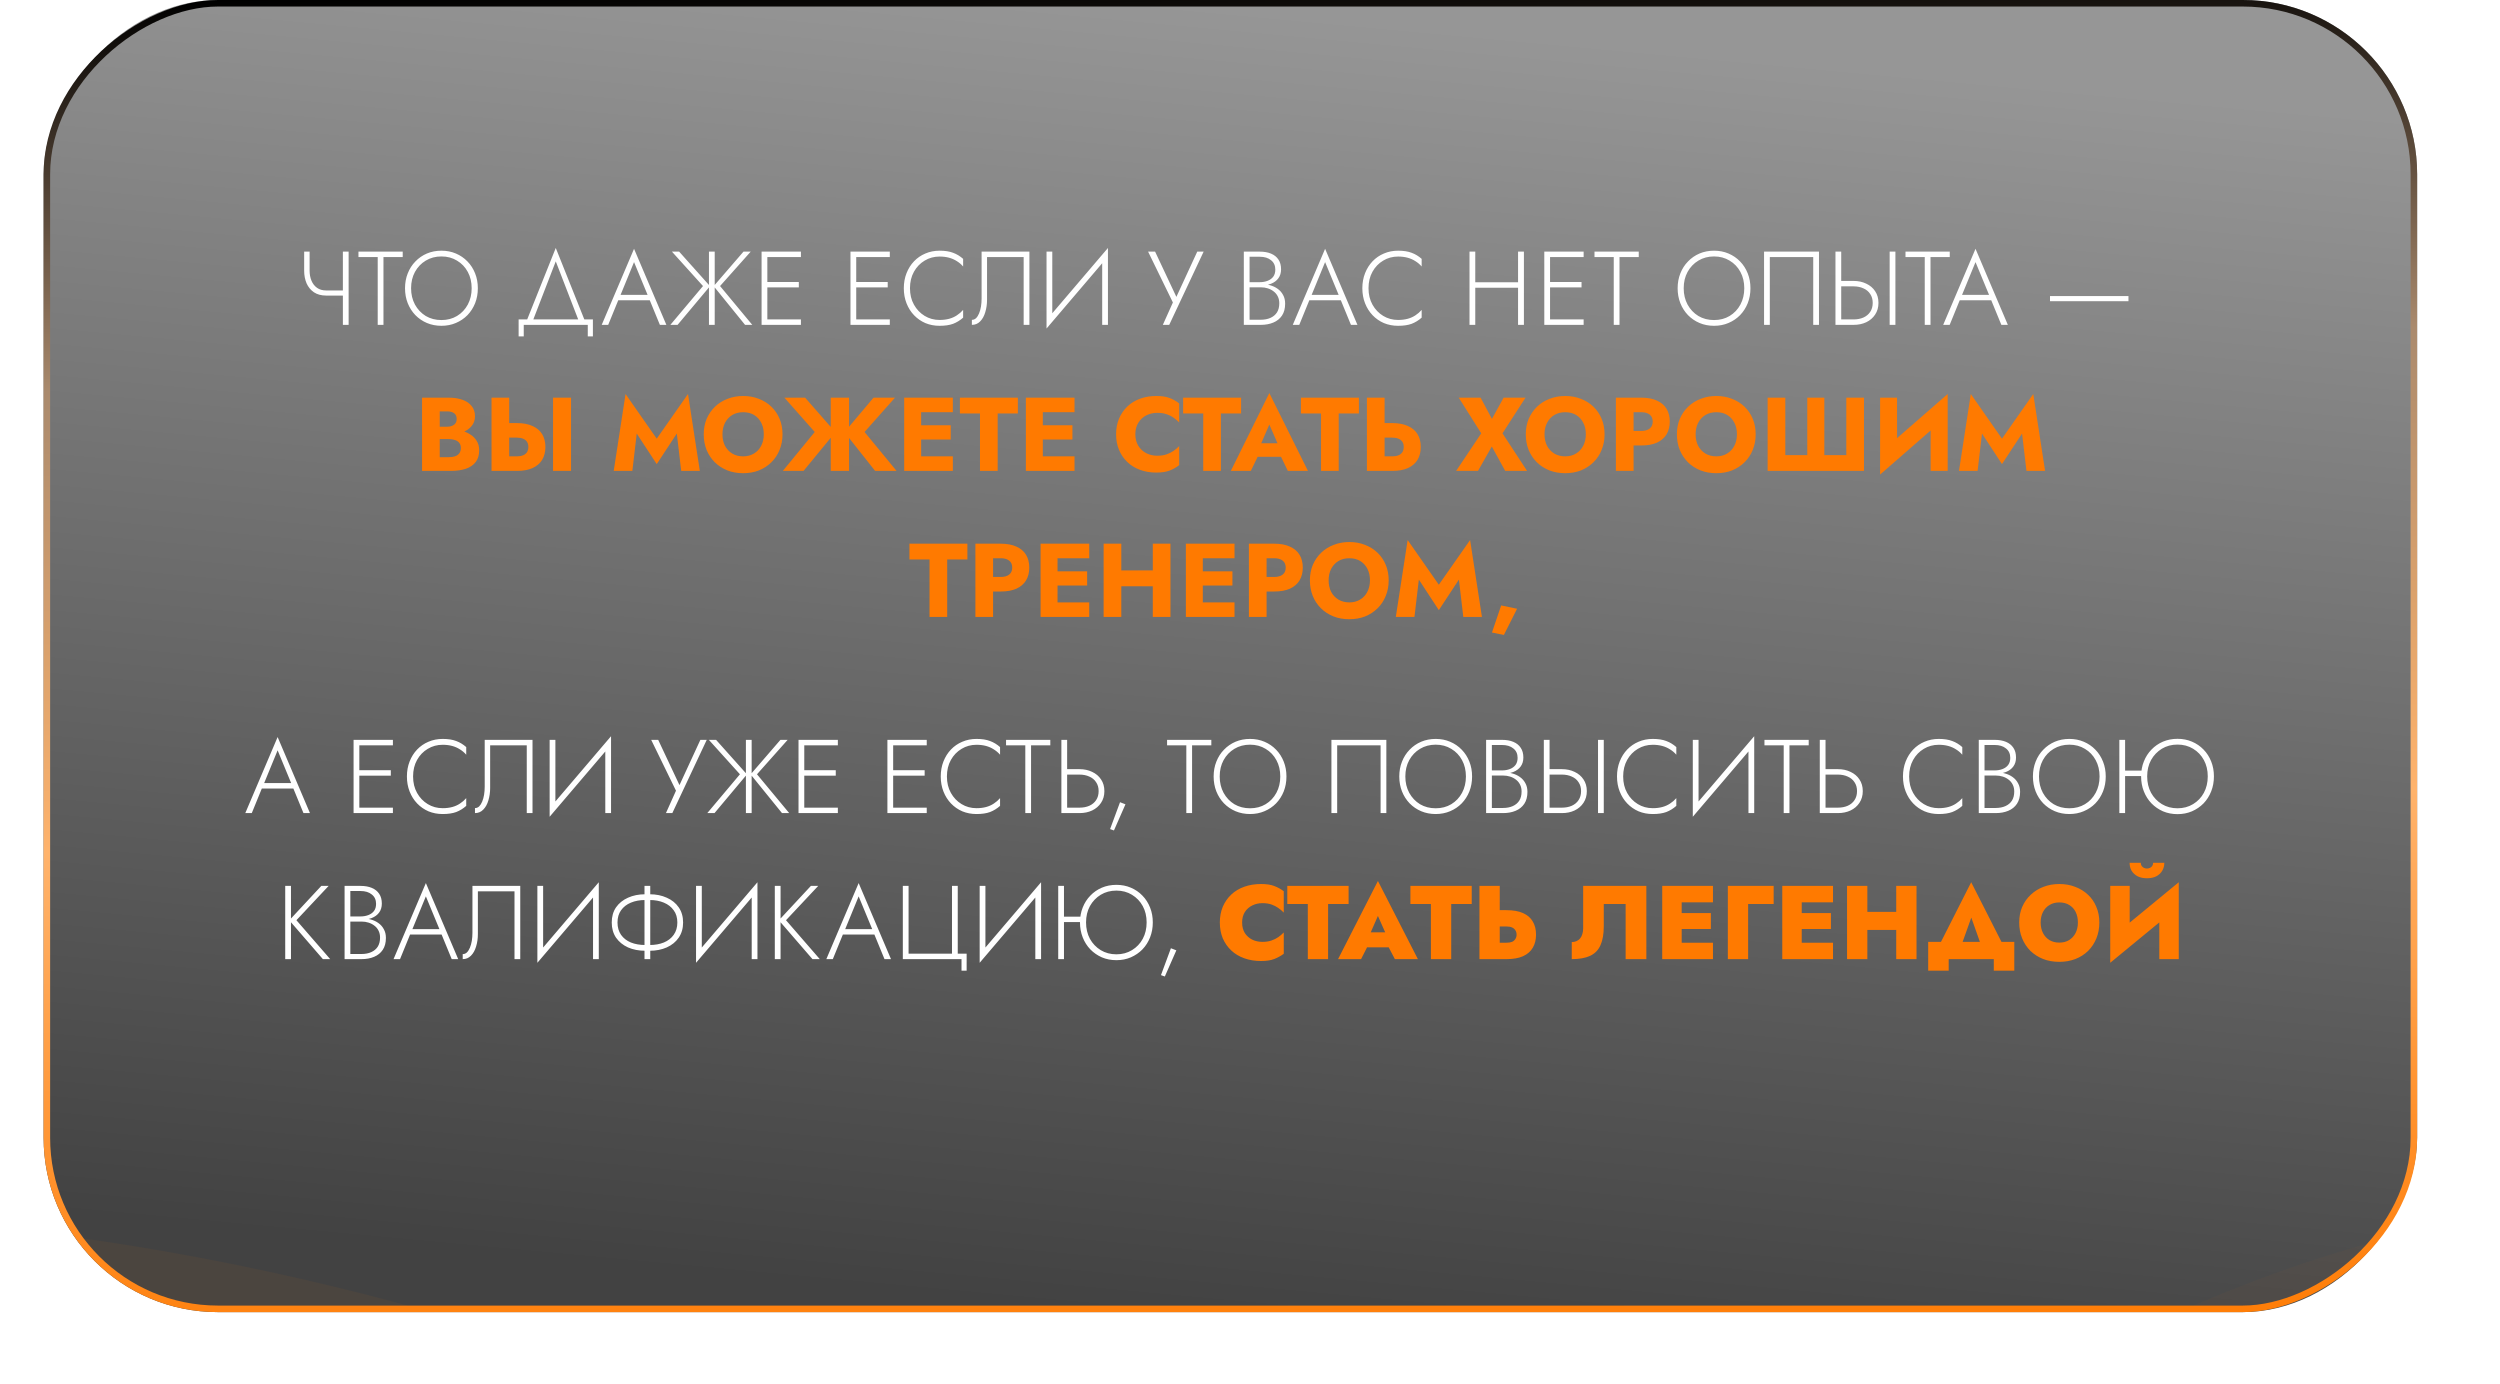 <?xml version="1.0" encoding="UTF-8"?> <svg xmlns="http://www.w3.org/2000/svg" width="1147" height="635" viewBox="0 0 1147 635" fill="none"> <rect width="1088.99" height="602" rx="80" transform="matrix(1 0 0 -1 20.002 602)" fill="url(#paint0_linear_301_16)"></rect> <mask id="mask0_301_16" style="mask-type:alpha" maskUnits="userSpaceOnUse" x="20" y="0" width="1089" height="602"> <rect x="1108.99" width="602" height="1088.99" rx="80" transform="rotate(90 1108.99 0)" fill="white" fill-opacity="0.05"></rect> </mask> <g mask="url(#mask0_301_16)"> <g filter="url(#filter0_f_301_16)"> <ellipse rx="478.737" ry="202.886" transform="matrix(-0.998 0.06 0.362 0.932 722.151 820.943)" fill="#FF8A1E"></ellipse> </g> <g filter="url(#filter1_f_301_16)"> <ellipse rx="481.86" ry="208.77" transform="matrix(-0.983 -0.186 0.216 0.977 136.949 781.035)" fill="#FF7A00"></ellipse> </g> <g filter="url(#filter2_f_301_16)"> <ellipse rx="253.291" ry="384.112" transform="matrix(0.015 1 0.96 -0.279 1084.97 825.291)" fill="#FF7A00" fill-opacity="0.6"></ellipse> </g> </g> <rect x="1107.49" y="1.5" width="598.999" height="1085.99" rx="78.5" transform="rotate(90 1107.49 1.5)" stroke="url(#paint1_linear_301_16)" stroke-width="3"></rect> <path d="M149.631 135.608H159.087V133.256H149.631V135.608ZM157.311 115.448V149.048H159.951V115.448H157.311ZM142.047 115.448H139.551V124.184C139.551 126.328 139.919 128.264 140.655 129.992C141.423 131.72 142.559 133.096 144.063 134.12C145.567 135.112 147.423 135.608 149.631 135.608V133.256C147.967 133.256 146.575 132.856 145.455 132.056C144.335 131.256 143.487 130.168 142.911 128.792C142.335 127.416 142.047 125.88 142.047 124.184V115.448ZM164.461 117.944H173.293V149.048H175.933V117.944H184.765V115.448H164.461V117.944ZM188.607 132.248C188.607 129.432 189.199 126.936 190.383 124.76C191.599 122.552 193.247 120.824 195.327 119.576C197.439 118.296 199.839 117.656 202.527 117.656C205.215 117.656 207.599 118.296 209.679 119.576C211.791 120.824 213.439 122.552 214.623 124.76C215.807 126.936 216.399 129.432 216.399 132.248C216.399 135.032 215.807 137.528 214.623 139.736C213.439 141.944 211.791 143.688 209.679 144.968C207.599 146.216 205.215 146.84 202.527 146.84C199.839 146.84 197.439 146.216 195.327 144.968C193.247 143.688 191.599 141.944 190.383 139.736C189.199 137.528 188.607 135.032 188.607 132.248ZM185.823 132.248C185.823 134.712 186.239 137 187.071 139.112C187.903 141.192 189.071 143.016 190.575 144.584C192.079 146.12 193.839 147.32 195.855 148.184C197.903 149.048 200.127 149.48 202.527 149.48C204.927 149.48 207.135 149.048 209.151 148.184C211.199 147.32 212.975 146.12 214.479 144.584C215.983 143.016 217.151 141.192 217.983 139.112C218.815 137 219.231 134.712 219.231 132.248C219.231 129.784 218.815 127.512 217.983 125.432C217.151 123.32 215.983 121.496 214.479 119.96C212.975 118.392 211.199 117.176 209.151 116.312C207.135 115.448 204.927 115.016 202.527 115.016C200.127 115.016 197.903 115.448 195.855 116.312C193.839 117.176 192.079 118.392 190.575 119.96C189.071 121.496 187.903 123.32 187.071 125.432C186.239 127.512 185.823 129.784 185.823 132.248ZM254.983 119.912L265.831 147.992H268.663L254.983 113.768L241.303 147.992H244.135L254.983 119.912ZM269.671 149.048V154.328H272.023V146.552H237.943V154.328H240.295V149.048H269.671ZM282.353 137.768H299.585L298.721 135.272H283.217L282.353 137.768ZM290.897 120.248L297.521 136.28L297.761 136.904L302.753 149.048H305.729L290.897 114.152L276.065 149.048H279.041L284.081 136.712L284.369 136.136L290.897 120.248ZM311.592 115.448H308.28L322.536 131.24L307.56 149.048H310.872L325.752 131.288L311.592 115.448ZM325.272 115.448V149.048H327.912V115.448H325.272ZM341.112 115.448L327.432 131.288L341.832 149.048H345.144L330.36 131.24L344.424 115.448H341.112ZM350.807 149.048H367.463V146.552H350.807V149.048ZM350.807 117.944H367.463V115.448H350.807V117.944ZM350.807 131.864H366.503V129.368H350.807V131.864ZM349.415 115.448V149.048H352.055V115.448H349.415ZM391.588 149.048H408.244V146.552H391.588V149.048ZM391.588 117.944H408.244V115.448H391.588V117.944ZM391.588 131.864H407.284V129.368H391.588V131.864ZM390.196 115.448V149.048H392.836V115.448H390.196ZM417.499 132.248C417.499 129.368 418.107 126.84 419.323 124.664C420.539 122.488 422.171 120.792 424.219 119.576C426.267 118.328 428.555 117.704 431.083 117.704C432.651 117.704 434.091 117.88 435.403 118.232C436.715 118.584 437.915 119.112 439.003 119.816C440.091 120.488 441.051 121.304 441.883 122.264V118.76C440.475 117.512 438.939 116.584 437.275 115.976C435.611 115.336 433.547 115.016 431.083 115.016C428.747 115.016 426.571 115.448 424.555 116.312C422.571 117.144 420.843 118.328 419.371 119.864C417.899 121.4 416.747 123.224 415.915 125.336C415.083 127.448 414.667 129.752 414.667 132.248C414.667 134.744 415.083 137.048 415.915 139.16C416.747 141.272 417.899 143.096 419.371 144.632C420.843 146.168 422.571 147.368 424.555 148.232C426.571 149.064 428.747 149.48 431.083 149.48C433.547 149.48 435.611 149.176 437.275 148.568C438.939 147.928 440.475 146.984 441.883 145.736V142.184C441.051 143.144 440.091 143.976 439.003 144.68C437.947 145.384 436.763 145.912 435.451 146.264C434.139 146.616 432.683 146.792 431.083 146.792C428.555 146.792 426.267 146.168 424.219 144.92C422.171 143.672 420.539 141.96 419.323 139.784C418.107 137.608 417.499 135.096 417.499 132.248ZM472.294 115.448H450.358V136.952C450.358 138.232 450.262 139.464 450.07 140.648C449.878 141.8 449.59 142.84 449.206 143.768C448.822 144.696 448.358 145.432 447.814 145.976C447.27 146.488 446.63 146.744 445.894 146.744V149.048C447.398 149.048 448.662 148.52 449.686 147.464C450.742 146.408 451.526 145 452.038 143.24C452.582 141.48 452.854 139.576 452.854 137.528V117.944H469.654V149.048H472.294V115.448ZM508.181 117.848L508.325 113.768L480.293 146.648L480.149 150.728L508.181 117.848ZM482.789 115.448H480.149V150.728L482.789 147.128V115.448ZM508.325 113.768L505.685 117.32V149.048H508.325V113.768ZM552.23 115.448H549.302L538.934 137.912L540.566 138.008L529.958 115.448H526.742L538.118 138.776L533.51 149.048H536.438L552.23 115.448ZM572.729 131H578.153C580.041 131 581.705 130.728 583.145 130.184C584.585 129.608 585.705 128.776 586.505 127.688C587.337 126.568 587.753 125.192 587.753 123.56C587.753 121.768 587.353 120.28 586.553 119.096C585.753 117.88 584.617 116.968 583.145 116.36C581.705 115.752 579.977 115.448 577.961 115.448H570.665V149.048H578.441C580.617 149.048 582.537 148.696 584.201 147.992C585.897 147.288 587.225 146.216 588.185 144.776C589.145 143.336 589.625 141.512 589.625 139.304C589.625 137.768 589.305 136.44 588.665 135.32C588.057 134.168 587.225 133.224 586.169 132.488C585.145 131.752 583.977 131.208 582.665 130.856C581.353 130.472 580.009 130.28 578.633 130.28H572.729V131.816H578.441C579.593 131.816 580.665 131.976 581.657 132.296C582.681 132.616 583.593 133.096 584.393 133.736C585.193 134.344 585.817 135.112 586.265 136.04C586.713 136.936 586.937 137.976 586.937 139.16C586.937 140.824 586.585 142.216 585.881 143.336C585.177 144.424 584.185 145.256 582.905 145.832C581.625 146.408 580.137 146.696 578.441 146.696H573.305V117.8H577.961C580.137 117.8 581.865 118.328 583.145 119.384C584.457 120.408 585.113 121.848 585.113 123.704C585.113 125.016 584.793 126.104 584.153 126.968C583.513 127.8 582.649 128.424 581.561 128.84C580.473 129.256 579.273 129.464 577.961 129.464H572.729V131ZM599.415 137.768H616.647L615.783 135.272H600.279L599.415 137.768ZM607.959 120.248L614.583 136.28L614.823 136.904L619.815 149.048H622.791L607.959 114.152L593.127 149.048H596.103L601.143 136.712L601.431 136.136L607.959 120.248ZM627.874 132.248C627.874 129.368 628.482 126.84 629.698 124.664C630.914 122.488 632.546 120.792 634.594 119.576C636.642 118.328 638.93 117.704 641.458 117.704C643.026 117.704 644.466 117.88 645.778 118.232C647.09 118.584 648.29 119.112 649.378 119.816C650.466 120.488 651.426 121.304 652.258 122.264V118.76C650.85 117.512 649.314 116.584 647.65 115.976C645.986 115.336 643.922 115.016 641.458 115.016C639.122 115.016 636.946 115.448 634.93 116.312C632.946 117.144 631.218 118.328 629.746 119.864C628.274 121.4 627.122 123.224 626.29 125.336C625.458 127.448 625.042 129.752 625.042 132.248C625.042 134.744 625.458 137.048 626.29 139.16C627.122 141.272 628.274 143.096 629.746 144.632C631.218 146.168 632.946 147.368 634.93 148.232C636.946 149.064 639.122 149.48 641.458 149.48C643.922 149.48 645.986 149.176 647.65 148.568C649.314 147.928 650.85 146.984 652.258 145.736V142.184C651.426 143.144 650.466 143.976 649.378 144.68C648.322 145.384 647.138 145.912 645.826 146.264C644.514 146.616 643.058 146.792 641.458 146.792C638.93 146.792 636.642 146.168 634.594 144.92C632.546 143.672 630.914 141.96 629.698 139.784C628.482 137.608 627.874 135.096 627.874 132.248ZM675.604 132.008H698.26V129.512H675.604V132.008ZM696.484 115.448V149.048H699.172V115.448H696.484ZM674.212 115.448V149.048H676.852V115.448H674.212ZM709.916 149.048H726.572V146.552H709.916V149.048ZM709.916 117.944H726.572V115.448H709.916V117.944ZM709.916 131.864H725.612V129.368H709.916V131.864ZM708.524 115.448V149.048H711.164V115.448H708.524ZM731.555 117.944H740.387V149.048H743.027V117.944H751.859V115.448H731.555V117.944ZM772.482 132.248C772.482 129.432 773.074 126.936 774.258 124.76C775.474 122.552 777.122 120.824 779.202 119.576C781.314 118.296 783.714 117.656 786.402 117.656C789.09 117.656 791.474 118.296 793.554 119.576C795.666 120.824 797.314 122.552 798.498 124.76C799.682 126.936 800.274 129.432 800.274 132.248C800.274 135.032 799.682 137.528 798.498 139.736C797.314 141.944 795.666 143.688 793.554 144.968C791.474 146.216 789.09 146.84 786.402 146.84C783.714 146.84 781.314 146.216 779.202 144.968C777.122 143.688 775.474 141.944 774.258 139.736C773.074 137.528 772.482 135.032 772.482 132.248ZM769.698 132.248C769.698 134.712 770.114 137 770.946 139.112C771.778 141.192 772.946 143.016 774.45 144.584C775.954 146.12 777.714 147.32 779.73 148.184C781.778 149.048 784.002 149.48 786.402 149.48C788.802 149.48 791.01 149.048 793.026 148.184C795.074 147.32 796.85 146.12 798.354 144.584C799.858 143.016 801.026 141.192 801.858 139.112C802.69 137 803.106 134.712 803.106 132.248C803.106 129.784 802.69 127.512 801.858 125.432C801.026 123.32 799.858 121.496 798.354 119.96C796.85 118.392 795.074 117.176 793.026 116.312C791.01 115.448 788.802 115.016 786.402 115.016C784.002 115.016 781.778 115.448 779.73 116.312C777.714 117.176 775.954 118.392 774.45 119.96C772.946 121.496 771.778 123.32 770.946 125.432C770.114 127.512 769.698 129.784 769.698 132.248ZM831.908 117.944V149.048H834.548V115.448H809.348V149.048H811.988V117.944H831.908ZM866.975 115.448V149.048H869.615V115.448H866.975ZM842.111 115.448V149.048H844.751V115.448H842.111ZM843.551 131.384H850.415C852.111 131.384 853.615 131.688 854.927 132.296C856.271 132.872 857.311 133.736 858.047 134.888C858.815 136.008 859.199 137.368 859.199 138.968C859.199 140.568 858.815 141.944 858.047 143.096C857.311 144.216 856.271 145.08 854.927 145.688C853.615 146.264 852.111 146.552 850.415 146.552H843.551V149.048H850.415C852.591 149.048 854.527 148.648 856.223 147.848C857.951 147.016 859.311 145.848 860.303 144.344C861.327 142.808 861.839 141.016 861.839 138.968C861.839 136.888 861.327 135.096 860.303 133.592C859.311 132.088 857.951 130.936 856.223 130.136C854.527 129.304 852.591 128.888 850.415 128.888H843.551V131.384ZM874.242 117.944H883.074V149.048H885.714V117.944H894.546V115.448H874.242V117.944ZM897.822 137.768H915.054L914.19 135.272H898.686L897.822 137.768ZM906.366 120.248L912.99 136.28L913.23 136.904L918.222 149.048H921.198L906.366 114.152L891.534 149.048H894.51L899.55 136.712L899.838 136.136L906.366 120.248ZM940.54 138.2H976.54V135.848H940.54V138.2ZM118.829 361.768H136.061L135.197 359.272H119.693L118.829 361.768ZM127.373 344.248L133.997 360.28L134.237 360.904L139.229 373.048H142.205L127.373 338.152L112.541 373.048H115.517L120.557 360.712L120.845 360.136L127.373 344.248ZM163.612 373.048H180.268V370.552H163.612V373.048ZM163.612 341.944H180.268V339.448H163.612V341.944ZM163.612 355.864H179.308V353.368H163.612V355.864ZM162.22 339.448V373.048H164.86V339.448H162.22ZM189.522 356.248C189.522 353.368 190.13 350.84 191.346 348.664C192.562 346.488 194.194 344.792 196.242 343.576C198.29 342.328 200.578 341.704 203.106 341.704C204.674 341.704 206.114 341.88 207.426 342.232C208.738 342.584 209.938 343.112 211.026 343.816C212.114 344.488 213.074 345.304 213.906 346.264V342.76C212.498 341.512 210.962 340.584 209.298 339.976C207.634 339.336 205.57 339.016 203.106 339.016C200.77 339.016 198.594 339.448 196.578 340.312C194.594 341.144 192.866 342.328 191.394 343.864C189.922 345.4 188.77 347.224 187.938 349.336C187.106 351.448 186.69 353.752 186.69 356.248C186.69 358.744 187.106 361.048 187.938 363.16C188.77 365.272 189.922 367.096 191.394 368.632C192.866 370.168 194.594 371.368 196.578 372.232C198.594 373.064 200.77 373.48 203.106 373.48C205.57 373.48 207.634 373.176 209.298 372.568C210.962 371.928 212.498 370.984 213.906 369.736V366.184C213.074 367.144 212.114 367.976 211.026 368.68C209.97 369.384 208.786 369.912 207.474 370.264C206.162 370.616 204.706 370.792 203.106 370.792C200.578 370.792 198.29 370.168 196.242 368.92C194.194 367.672 192.562 365.96 191.346 363.784C190.13 361.608 189.522 359.096 189.522 356.248ZM244.318 339.448H222.382V360.952C222.382 362.232 222.286 363.464 222.094 364.648C221.902 365.8 221.614 366.84 221.23 367.768C220.846 368.696 220.382 369.432 219.838 369.976C219.294 370.488 218.654 370.744 217.918 370.744V373.048C219.422 373.048 220.686 372.52 221.71 371.464C222.766 370.408 223.55 369 224.062 367.24C224.606 365.48 224.878 363.576 224.878 361.528V341.944H241.677V373.048H244.318V339.448ZM280.205 341.848L280.349 337.768L252.317 370.648L252.173 374.728L280.205 341.848ZM254.813 339.448H252.173V374.728L254.813 371.128V339.448ZM280.349 337.768L277.709 341.32V373.048H280.349V337.768ZM324.254 339.448H321.326L310.958 361.912L312.59 362.008L301.982 339.448H298.766L310.142 362.776L305.534 373.048H308.462L324.254 339.448ZM328.538 339.448H325.226L339.482 355.24L324.506 373.048H327.818L342.698 355.288L328.538 339.448ZM342.218 339.448V373.048H344.858V339.448H342.218ZM358.058 339.448L344.378 355.288L358.778 373.048H362.09L347.306 355.24L361.37 339.448H358.058ZM367.752 373.048H384.408V370.552H367.752V373.048ZM367.752 341.944H384.408V339.448H367.752V341.944ZM367.752 355.864H383.448V353.368H367.752V355.864ZM366.36 339.448V373.048H369V339.448H366.36ZM408.533 373.048H425.189V370.552H408.533V373.048ZM408.533 341.944H425.189V339.448H408.533V341.944ZM408.533 355.864H424.229V353.368H408.533V355.864ZM407.141 339.448V373.048H409.781V339.448H407.141ZM434.444 356.248C434.444 353.368 435.052 350.84 436.268 348.664C437.484 346.488 439.116 344.792 441.164 343.576C443.212 342.328 445.5 341.704 448.028 341.704C449.596 341.704 451.036 341.88 452.348 342.232C453.66 342.584 454.86 343.112 455.948 343.816C457.036 344.488 457.996 345.304 458.828 346.264V342.76C457.42 341.512 455.884 340.584 454.22 339.976C452.556 339.336 450.492 339.016 448.028 339.016C445.692 339.016 443.516 339.448 441.5 340.312C439.516 341.144 437.788 342.328 436.316 343.864C434.844 345.4 433.692 347.224 432.86 349.336C432.028 351.448 431.612 353.752 431.612 356.248C431.612 358.744 432.028 361.048 432.86 363.16C433.692 365.272 434.844 367.096 436.316 368.632C437.788 370.168 439.516 371.368 441.5 372.232C443.516 373.064 445.692 373.48 448.028 373.48C450.492 373.48 452.556 373.176 454.22 372.568C455.884 371.928 457.42 370.984 458.828 369.736V366.184C457.996 367.144 457.036 367.976 455.948 368.68C454.892 369.384 453.708 369.912 452.396 370.264C451.084 370.616 449.628 370.792 448.028 370.792C445.5 370.792 443.212 370.168 441.164 368.92C439.116 367.672 437.484 365.96 436.268 363.784C435.052 361.608 434.444 359.096 434.444 356.248ZM461.578 341.944H470.41V373.048H473.05V341.944H481.882V339.448H461.578V341.944ZM486.963 339.448V373.048H489.603V339.448H486.963ZM488.403 355.384H495.267C496.963 355.384 498.467 355.688 499.779 356.296C501.123 356.872 502.163 357.736 502.899 358.888C503.667 360.008 504.051 361.368 504.051 362.968C504.051 364.568 503.667 365.944 502.899 367.096C502.163 368.216 501.123 369.08 499.779 369.688C498.467 370.264 496.963 370.552 495.267 370.552H488.403V373.048H495.267C497.443 373.048 499.379 372.648 501.075 371.848C502.803 371.016 504.163 369.848 505.155 368.344C506.179 366.808 506.691 365.016 506.691 362.968C506.691 360.888 506.179 359.096 505.155 357.592C504.163 356.088 502.803 354.936 501.075 354.136C499.379 353.304 497.443 352.888 495.267 352.888H488.403V355.384ZM513.866 368.056L509.306 380.392L511.082 381.016L516.362 369.016L513.866 368.056ZM535.453 341.944H544.285V373.048H546.925V341.944H555.757V339.448H535.453V341.944ZM559.599 356.248C559.599 353.432 560.191 350.936 561.375 348.76C562.591 346.552 564.239 344.824 566.319 343.576C568.431 342.296 570.831 341.656 573.519 341.656C576.207 341.656 578.591 342.296 580.671 343.576C582.783 344.824 584.431 346.552 585.615 348.76C586.799 350.936 587.391 353.432 587.391 356.248C587.391 359.032 586.799 361.528 585.615 363.736C584.431 365.944 582.783 367.688 580.671 368.968C578.591 370.216 576.207 370.84 573.519 370.84C570.831 370.84 568.431 370.216 566.319 368.968C564.239 367.688 562.591 365.944 561.375 363.736C560.191 361.528 559.599 359.032 559.599 356.248ZM556.815 356.248C556.815 358.712 557.231 361 558.063 363.112C558.895 365.192 560.063 367.016 561.567 368.584C563.071 370.12 564.831 371.32 566.847 372.184C568.895 373.048 571.119 373.48 573.519 373.48C575.919 373.48 578.127 373.048 580.143 372.184C582.191 371.32 583.967 370.12 585.471 368.584C586.975 367.016 588.143 365.192 588.975 363.112C589.807 361 590.223 358.712 590.223 356.248C590.223 353.784 589.807 351.512 588.975 349.432C588.143 347.32 586.975 345.496 585.471 343.96C583.967 342.392 582.191 341.176 580.143 340.312C578.127 339.448 575.919 339.016 573.519 339.016C571.119 339.016 568.895 339.448 566.847 340.312C564.831 341.176 563.071 342.392 561.567 343.96C560.063 345.496 558.895 347.32 558.063 349.432C557.231 351.512 556.815 353.784 556.815 356.248ZM633.416 341.944V373.048H636.056V339.448H610.856V373.048H613.496V341.944H633.416ZM644.771 356.248C644.771 353.432 645.363 350.936 646.547 348.76C647.763 346.552 649.411 344.824 651.491 343.576C653.603 342.296 656.003 341.656 658.691 341.656C661.379 341.656 663.763 342.296 665.843 343.576C667.955 344.824 669.603 346.552 670.787 348.76C671.971 350.936 672.563 353.432 672.563 356.248C672.563 359.032 671.971 361.528 670.787 363.736C669.603 365.944 667.955 367.688 665.843 368.968C663.763 370.216 661.379 370.84 658.691 370.84C656.003 370.84 653.603 370.216 651.491 368.968C649.411 367.688 647.763 365.944 646.547 363.736C645.363 361.528 644.771 359.032 644.771 356.248ZM641.987 356.248C641.987 358.712 642.403 361 643.235 363.112C644.067 365.192 645.235 367.016 646.739 368.584C648.243 370.12 650.003 371.32 652.019 372.184C654.067 373.048 656.291 373.48 658.691 373.48C661.091 373.48 663.299 373.048 665.315 372.184C667.363 371.32 669.139 370.12 670.643 368.584C672.147 367.016 673.315 365.192 674.147 363.112C674.979 361 675.395 358.712 675.395 356.248C675.395 353.784 674.979 351.512 674.147 349.432C673.315 347.32 672.147 345.496 670.643 343.96C669.139 342.392 667.363 341.176 665.315 340.312C663.299 339.448 661.091 339.016 658.691 339.016C656.291 339.016 654.067 339.448 652.019 340.312C650.003 341.176 648.243 342.392 646.739 343.96C645.235 345.496 644.067 347.32 643.235 349.432C642.403 351.512 641.987 353.784 641.987 356.248ZM683.893 355H689.317C691.205 355 692.869 354.728 694.309 354.184C695.749 353.608 696.869 352.776 697.669 351.688C698.501 350.568 698.917 349.192 698.917 347.56C698.917 345.768 698.517 344.28 697.717 343.096C696.917 341.88 695.781 340.968 694.309 340.36C692.869 339.752 691.141 339.448 689.125 339.448H681.829V373.048H689.605C691.781 373.048 693.701 372.696 695.365 371.992C697.061 371.288 698.389 370.216 699.349 368.776C700.309 367.336 700.789 365.512 700.789 363.304C700.789 361.768 700.469 360.44 699.829 359.32C699.221 358.168 698.389 357.224 697.333 356.488C696.309 355.752 695.141 355.208 693.829 354.856C692.517 354.472 691.173 354.28 689.797 354.28H683.893V355.816H689.605C690.757 355.816 691.829 355.976 692.821 356.296C693.845 356.616 694.757 357.096 695.557 357.736C696.357 358.344 696.981 359.112 697.429 360.04C697.877 360.936 698.101 361.976 698.101 363.16C698.101 364.824 697.749 366.216 697.045 367.336C696.341 368.424 695.349 369.256 694.069 369.832C692.789 370.408 691.301 370.696 689.605 370.696H684.469V341.8H689.125C691.301 341.8 693.029 342.328 694.309 343.384C695.621 344.408 696.277 345.848 696.277 347.704C696.277 349.016 695.957 350.104 695.317 350.968C694.677 351.8 693.813 352.424 692.725 352.84C691.637 353.256 690.437 353.464 689.125 353.464H683.893V355ZM733.171 339.448V373.048H735.811V339.448H733.171ZM708.307 339.448V373.048H710.947V339.448H708.307ZM709.747 355.384H716.611C718.307 355.384 719.811 355.688 721.123 356.296C722.467 356.872 723.507 357.736 724.243 358.888C725.011 360.008 725.395 361.368 725.395 362.968C725.395 364.568 725.011 365.944 724.243 367.096C723.507 368.216 722.467 369.08 721.123 369.688C719.811 370.264 718.307 370.552 716.611 370.552H709.747V373.048H716.611C718.787 373.048 720.723 372.648 722.419 371.848C724.147 371.016 725.507 369.848 726.499 368.344C727.523 366.808 728.035 365.016 728.035 362.968C728.035 360.888 727.523 359.096 726.499 357.592C725.507 356.088 724.147 354.936 722.419 354.136C720.723 353.304 718.787 352.888 716.611 352.888H709.747V355.384ZM744.71 356.248C744.71 353.368 745.318 350.84 746.534 348.664C747.75 346.488 749.382 344.792 751.43 343.576C753.478 342.328 755.766 341.704 758.294 341.704C759.862 341.704 761.302 341.88 762.614 342.232C763.926 342.584 765.126 343.112 766.214 343.816C767.302 344.488 768.262 345.304 769.094 346.264V342.76C767.686 341.512 766.15 340.584 764.486 339.976C762.822 339.336 760.758 339.016 758.294 339.016C755.958 339.016 753.782 339.448 751.766 340.312C749.782 341.144 748.054 342.328 746.582 343.864C745.11 345.4 743.958 347.224 743.126 349.336C742.294 351.448 741.878 353.752 741.878 356.248C741.878 358.744 742.294 361.048 743.126 363.16C743.958 365.272 745.11 367.096 746.582 368.632C748.054 370.168 749.782 371.368 751.766 372.232C753.782 373.064 755.958 373.48 758.294 373.48C760.758 373.48 762.822 373.176 764.486 372.568C766.15 371.928 767.686 370.984 769.094 369.736V366.184C768.262 367.144 767.302 367.976 766.214 368.68C765.158 369.384 763.974 369.912 762.662 370.264C761.35 370.616 759.894 370.792 758.294 370.792C755.766 370.792 753.478 370.168 751.43 368.92C749.382 367.672 747.75 365.96 746.534 363.784C745.318 361.608 744.71 359.096 744.71 356.248ZM804.689 341.848L804.833 337.768L776.801 370.648L776.657 374.728L804.689 341.848ZM779.297 339.448H776.657V374.728L779.297 371.128V339.448ZM804.833 337.768L802.193 341.32V373.048H804.833V337.768ZM809.531 341.944H818.363V373.048H821.003V341.944H829.835V339.448H809.531V341.944ZM834.916 339.448V373.048H837.556V339.448H834.916ZM836.356 355.384H843.22C844.916 355.384 846.42 355.688 847.732 356.296C849.076 356.872 850.116 357.736 850.852 358.888C851.62 360.008 852.004 361.368 852.004 362.968C852.004 364.568 851.62 365.944 850.852 367.096C850.116 368.216 849.076 369.08 847.732 369.688C846.42 370.264 844.916 370.552 843.22 370.552H836.356V373.048H843.22C845.396 373.048 847.332 372.648 849.028 371.848C850.756 371.016 852.116 369.848 853.108 368.344C854.132 366.808 854.644 365.016 854.644 362.968C854.644 360.888 854.132 359.096 853.108 357.592C852.116 356.088 850.756 354.936 849.028 354.136C847.332 353.304 845.396 352.888 843.22 352.888H836.356V355.384ZM875.913 356.248C875.913 353.368 876.521 350.84 877.737 348.664C878.953 346.488 880.585 344.792 882.633 343.576C884.681 342.328 886.969 341.704 889.497 341.704C891.065 341.704 892.505 341.88 893.817 342.232C895.129 342.584 896.329 343.112 897.417 343.816C898.505 344.488 899.465 345.304 900.297 346.264V342.76C898.889 341.512 897.353 340.584 895.689 339.976C894.025 339.336 891.961 339.016 889.497 339.016C887.161 339.016 884.985 339.448 882.969 340.312C880.985 341.144 879.257 342.328 877.785 343.864C876.313 345.4 875.161 347.224 874.329 349.336C873.497 351.448 873.081 353.752 873.081 356.248C873.081 358.744 873.497 361.048 874.329 363.16C875.161 365.272 876.313 367.096 877.785 368.632C879.257 370.168 880.985 371.368 882.969 372.232C884.985 373.064 887.161 373.48 889.497 373.48C891.961 373.48 894.025 373.176 895.689 372.568C897.353 371.928 898.889 370.984 900.297 369.736V366.184C899.465 367.144 898.505 367.976 897.417 368.68C896.361 369.384 895.177 369.912 893.865 370.264C892.553 370.616 891.097 370.792 889.497 370.792C886.969 370.792 884.681 370.168 882.633 368.92C880.585 367.672 878.953 365.96 877.737 363.784C876.521 361.608 875.913 359.096 875.913 356.248ZM909.924 355H915.348C917.236 355 918.9 354.728 920.34 354.184C921.78 353.608 922.9 352.776 923.7 351.688C924.532 350.568 924.948 349.192 924.948 347.56C924.948 345.768 924.548 344.28 923.748 343.096C922.948 341.88 921.812 340.968 920.34 340.36C918.9 339.752 917.172 339.448 915.156 339.448H907.86V373.048H915.636C917.812 373.048 919.732 372.696 921.396 371.992C923.092 371.288 924.42 370.216 925.38 368.776C926.34 367.336 926.82 365.512 926.82 363.304C926.82 361.768 926.5 360.44 925.86 359.32C925.252 358.168 924.42 357.224 923.364 356.488C922.34 355.752 921.172 355.208 919.86 354.856C918.548 354.472 917.204 354.28 915.828 354.28H909.924V355.816H915.636C916.788 355.816 917.86 355.976 918.852 356.296C919.876 356.616 920.788 357.096 921.588 357.736C922.388 358.344 923.012 359.112 923.46 360.04C923.908 360.936 924.132 361.976 924.132 363.16C924.132 364.824 923.78 366.216 923.076 367.336C922.372 368.424 921.38 369.256 920.1 369.832C918.82 370.408 917.332 370.696 915.636 370.696H910.5V341.8H915.156C917.332 341.8 919.06 342.328 920.34 343.384C921.652 344.408 922.308 345.848 922.308 347.704C922.308 349.016 921.988 350.104 921.348 350.968C920.708 351.8 919.844 352.424 918.756 352.84C917.668 353.256 916.468 353.464 915.156 353.464H909.924V355ZM935.49 356.248C935.49 353.432 936.082 350.936 937.266 348.76C938.482 346.552 940.13 344.824 942.21 343.576C944.322 342.296 946.722 341.656 949.41 341.656C952.098 341.656 954.482 342.296 956.562 343.576C958.674 344.824 960.322 346.552 961.506 348.76C962.69 350.936 963.282 353.432 963.282 356.248C963.282 359.032 962.69 361.528 961.506 363.736C960.322 365.944 958.674 367.688 956.562 368.968C954.482 370.216 952.098 370.84 949.41 370.84C946.722 370.84 944.322 370.216 942.21 368.968C940.13 367.688 938.482 365.944 937.266 363.736C936.082 361.528 935.49 359.032 935.49 356.248ZM932.706 356.248C932.706 358.712 933.122 361 933.954 363.112C934.786 365.192 935.954 367.016 937.458 368.584C938.962 370.12 940.722 371.32 942.738 372.184C944.786 373.048 947.01 373.48 949.41 373.48C951.81 373.48 954.018 373.048 956.034 372.184C958.082 371.32 959.858 370.12 961.362 368.584C962.866 367.016 964.034 365.192 964.866 363.112C965.698 361 966.114 358.712 966.114 356.248C966.114 353.784 965.698 351.512 964.866 349.432C964.034 347.32 962.866 345.496 961.362 343.96C959.858 342.392 958.082 341.176 956.034 340.312C954.018 339.448 951.81 339.016 949.41 339.016C947.01 339.016 944.786 339.448 942.738 340.312C940.722 341.176 938.962 342.392 937.458 343.96C935.954 345.496 934.786 347.32 933.954 349.432C933.122 351.512 932.706 353.784 932.706 356.248ZM973.844 356.056H984.404V353.56H973.844V356.056ZM972.356 339.448V373.048H974.996V339.448H972.356ZM985.124 356.2C985.124 353.384 985.716 350.888 986.9 348.712C988.116 346.536 989.764 344.808 991.844 343.528C993.956 342.248 996.356 341.608 999.044 341.608C1001.73 341.608 1004.12 342.248 1006.2 343.528C1008.31 344.808 1009.96 346.536 1011.14 348.712C1012.32 350.888 1012.92 353.384 1012.92 356.2C1012.92 359.016 1012.32 361.528 1011.14 363.736C1009.96 365.912 1008.31 367.64 1006.2 368.92C1004.12 370.2 1001.73 370.84 999.044 370.84C996.356 370.84 993.956 370.2 991.844 368.92C989.764 367.64 988.116 365.912 986.9 363.736C985.716 361.528 985.124 359.016 985.124 356.2ZM982.34 356.2C982.34 358.664 982.756 360.952 983.588 363.064C984.42 365.176 985.588 367.016 987.092 368.584C988.596 370.12 990.356 371.336 992.372 372.232C994.42 373.096 996.644 373.528 999.044 373.528C1001.44 373.528 1003.65 373.096 1005.67 372.232C1007.72 371.336 1009.49 370.12 1011 368.584C1012.5 367.016 1013.67 365.176 1014.5 363.064C1015.33 360.952 1015.75 358.664 1015.75 356.2C1015.75 353.736 1015.33 351.464 1014.5 349.384C1013.67 347.272 1012.5 345.448 1011 343.912C1009.49 342.344 1007.72 341.128 1005.67 340.264C1003.65 339.4 1001.44 338.968 999.044 338.968C996.644 338.968 994.42 339.4 992.372 340.264C990.356 341.128 988.596 342.344 987.092 343.912C985.588 345.448 984.42 347.272 983.588 349.384C982.756 351.464 982.34 353.736 982.34 356.2ZM130.858 406.448V440.048H133.498V406.448H130.858ZM147.418 406.448L132.73 422.24L148.138 440.048H151.498L135.994 422.192L150.778 406.448H147.418ZM160.159 422H165.583C167.471 422 169.135 421.728 170.575 421.184C172.015 420.608 173.135 419.776 173.935 418.688C174.767 417.568 175.183 416.192 175.183 414.56C175.183 412.768 174.783 411.28 173.983 410.096C173.183 408.88 172.047 407.968 170.575 407.36C169.135 406.752 167.407 406.448 165.391 406.448H158.095V440.048H165.871C168.047 440.048 169.967 439.696 171.631 438.992C173.327 438.288 174.655 437.216 175.615 435.776C176.575 434.336 177.055 432.512 177.055 430.304C177.055 428.768 176.735 427.44 176.095 426.32C175.487 425.168 174.655 424.224 173.599 423.488C172.575 422.752 171.407 422.208 170.095 421.856C168.783 421.472 167.439 421.28 166.062 421.28H160.159V422.816H165.871C167.023 422.816 168.095 422.976 169.087 423.296C170.111 423.616 171.023 424.096 171.823 424.736C172.623 425.344 173.247 426.112 173.695 427.04C174.143 427.936 174.367 428.976 174.367 430.16C174.367 431.824 174.015 433.216 173.311 434.336C172.607 435.424 171.615 436.256 170.335 436.832C169.055 437.408 167.567 437.696 165.871 437.696H160.735V408.8H165.391C167.567 408.8 169.295 409.328 170.575 410.384C171.887 411.408 172.543 412.848 172.543 414.704C172.543 416.016 172.223 417.104 171.583 417.968C170.943 418.8 170.079 419.424 168.991 419.84C167.903 420.256 166.703 420.464 165.391 420.464H160.159V422ZM186.845 428.768H204.077L203.213 426.272H187.709L186.845 428.768ZM195.389 411.248L202.013 427.28L202.253 427.904L207.245 440.048H210.221L195.389 405.152L180.557 440.048H183.533L188.573 427.712L188.861 427.136L195.389 411.248ZM238.693 406.448H216.757V427.952C216.757 429.232 216.661 430.464 216.469 431.648C216.277 432.8 215.989 433.84 215.605 434.768C215.221 435.696 214.757 436.432 214.213 436.976C213.669 437.488 213.029 437.744 212.293 437.744V440.048C213.797 440.048 215.061 439.52 216.085 438.464C217.141 437.408 217.925 436 218.437 434.24C218.981 432.48 219.253 430.576 219.253 428.528V408.944H236.052V440.048H238.693V406.448ZM274.58 408.848L274.724 404.768L246.692 437.648L246.548 441.728L274.58 408.848ZM249.188 406.448H246.548V441.728L249.188 438.128V406.448ZM274.724 404.768L272.084 408.32V440.048H274.724V404.768ZM295.694 406.448V440.048H298.334V406.448H295.694ZM310.766 423.248C310.766 425.456 310.206 427.344 309.086 428.912C307.998 430.448 306.494 431.616 304.574 432.416C302.686 433.184 300.51 433.568 298.046 433.568H296.03C293.566 433.568 291.374 433.184 289.454 432.416C287.534 431.616 286.03 430.448 284.942 428.912C283.854 427.344 283.31 425.456 283.31 423.248C283.31 421.008 283.854 419.136 284.942 417.632C286.03 416.096 287.534 414.928 289.454 414.128C291.374 413.328 293.566 412.928 296.03 412.928H298.046C300.51 412.928 302.686 413.328 304.574 414.128C306.494 414.928 307.998 416.096 309.086 417.632C310.206 419.136 310.766 421.008 310.766 423.248ZM313.406 423.248C313.406 420.528 312.734 418.208 311.39 416.288C310.078 414.368 308.254 412.896 305.918 411.872C303.614 410.816 300.99 410.288 298.046 410.288H296.03C293.086 410.288 290.446 410.816 288.11 411.872C285.806 412.896 283.982 414.368 282.638 416.288C281.326 418.208 280.67 420.528 280.67 423.248C280.67 425.936 281.326 428.256 282.638 430.208C283.982 432.128 285.806 433.616 288.11 434.672C290.446 435.696 293.086 436.208 296.03 436.208H298.046C300.99 436.208 303.614 435.696 305.918 434.672C308.254 433.616 310.078 432.128 311.39 430.208C312.734 428.256 313.406 425.936 313.406 423.248ZM347.377 408.848L347.521 404.768L319.489 437.648L319.345 441.728L347.377 408.848ZM321.985 406.448H319.345V441.728L321.985 438.128V406.448ZM347.521 404.768L344.881 408.32V440.048H347.521V404.768ZM355.483 406.448V440.048H358.123V406.448H355.483ZM372.043 406.448L357.355 422.24L372.763 440.048H376.123L360.619 422.192L375.403 406.448H372.043ZM385.408 428.768H402.64L401.776 426.272H386.272L385.408 428.768ZM393.952 411.248L400.576 427.28L400.816 427.904L405.807 440.048H408.784L393.952 405.152L379.12 440.048H382.096L387.136 427.712L387.424 427.136L393.952 411.248ZM416.855 437.552V406.448H414.215V440.048H441.143V445.328H443.495V437.552H439.415V406.448H436.775V437.552H416.855ZM477.502 408.848L477.646 404.768L449.614 437.648L449.47 441.728L477.502 408.848ZM452.11 406.448H449.47V441.728L452.11 438.128V406.448ZM477.646 404.768L475.006 408.32V440.048H477.646V404.768ZM487 423.056H497.56V420.56H487V423.056ZM485.512 406.448V440.048H488.152V406.448H485.512ZM498.28 423.2C498.28 420.384 498.872 417.888 500.056 415.712C501.272 413.536 502.92 411.808 505 410.528C507.112 409.248 509.512 408.608 512.2 408.608C514.888 408.608 517.272 409.248 519.352 410.528C521.464 411.808 523.112 413.536 524.296 415.712C525.48 417.888 526.072 420.384 526.072 423.2C526.072 426.016 525.48 428.528 524.296 430.736C523.112 432.912 521.464 434.64 519.352 435.92C517.272 437.2 514.888 437.84 512.2 437.84C509.512 437.84 507.112 437.2 505 435.92C502.92 434.64 501.272 432.912 500.056 430.736C498.872 428.528 498.28 426.016 498.28 423.2ZM495.496 423.2C495.496 425.664 495.912 427.952 496.744 430.064C497.576 432.176 498.744 434.016 500.248 435.584C501.752 437.12 503.512 438.336 505.528 439.232C507.576 440.096 509.8 440.528 512.2 440.528C514.6 440.528 516.808 440.096 518.824 439.232C520.872 438.336 522.648 437.12 524.152 435.584C525.656 434.016 526.824 432.176 527.656 430.064C528.488 427.952 528.904 425.664 528.904 423.2C528.904 420.736 528.488 418.464 527.656 416.384C526.824 414.272 525.656 412.448 524.152 410.912C522.648 409.344 520.872 408.128 518.824 407.264C516.808 406.4 514.6 405.968 512.2 405.968C509.8 405.968 507.576 406.4 505.528 407.264C503.512 408.128 501.752 409.344 500.248 410.912C498.744 412.448 497.576 414.272 496.744 416.384C495.912 418.464 495.496 420.736 495.496 423.2ZM537.21 435.056L532.65 447.392L534.426 448.016L539.706 436.016L537.21 435.056Z" fill="white"></path> <path d="M199.686 199.344H205.974C208.31 199.344 210.358 199.024 212.118 198.384C213.91 197.712 215.318 196.752 216.342 195.504C217.398 194.256 217.926 192.752 217.926 190.992C217.926 189.072 217.398 187.488 216.342 186.24C215.318 184.96 213.91 184.016 212.118 183.408C210.358 182.768 208.31 182.448 205.974 182.448H193.638V216.048H206.79C209.446 216.048 211.75 215.728 213.702 215.088C215.654 214.416 217.158 213.392 218.214 212.016C219.302 210.64 219.846 208.832 219.846 206.592C219.846 204.896 219.462 203.456 218.694 202.272C217.958 201.056 216.966 200.064 215.718 199.296C214.47 198.496 213.078 197.92 211.542 197.568C210.006 197.216 208.422 197.04 206.79 197.04H199.686V201.456H205.878C206.678 201.456 207.398 201.536 208.038 201.696C208.71 201.824 209.302 202.048 209.814 202.368C210.326 202.688 210.726 203.104 211.014 203.616C211.302 204.128 211.446 204.736 211.446 205.44C211.446 206.528 211.19 207.392 210.678 208.032C210.198 208.64 209.542 209.088 208.71 209.376C207.878 209.632 206.934 209.76 205.878 209.76H201.75V188.736H205.11C206.518 188.736 207.606 189.024 208.374 189.6C209.142 190.176 209.526 191.04 209.526 192.192C209.526 192.96 209.35 193.616 208.998 194.16C208.646 194.672 208.134 195.072 207.462 195.36C206.822 195.648 206.038 195.792 205.11 195.792H199.686V199.344ZM253.737 182.448V216.048H261.993V182.448H253.737ZM225.513 182.448V216.048H233.625V182.448H225.513ZM230.601 200.784H237.177C238.265 200.784 239.193 200.944 239.961 201.264C240.761 201.584 241.369 202.064 241.785 202.704C242.201 203.344 242.409 204.128 242.409 205.056C242.409 205.984 242.201 206.784 241.785 207.456C241.369 208.096 240.761 208.576 239.961 208.896C239.193 209.216 238.265 209.376 237.177 209.376H230.601V216.048H237.177C240.025 216.048 242.409 215.616 244.329 214.752C246.281 213.856 247.753 212.592 248.745 210.96C249.737 209.296 250.233 207.328 250.233 205.056C250.233 202.784 249.737 200.832 248.745 199.2C247.753 197.568 246.281 196.32 244.329 195.456C242.409 194.56 240.025 194.112 237.177 194.112H230.601V200.784ZM292.137 198.912L301.305 212.928L310.521 198.912L312.537 216.048H321.081L315.657 180.768L301.305 201.264L287.001 180.768L281.577 216.048H290.121L292.137 198.912ZM331.466 199.248C331.466 197.264 331.85 195.52 332.618 194.016C333.418 192.48 334.522 191.28 335.93 190.416C337.37 189.552 339.05 189.12 340.97 189.12C342.922 189.12 344.602 189.552 346.01 190.416C347.418 191.28 348.506 192.48 349.274 194.016C350.042 195.52 350.426 197.264 350.426 199.248C350.426 201.232 350.026 202.992 349.226 204.528C348.458 206.032 347.354 207.216 345.914 208.08C344.506 208.944 342.858 209.376 340.97 209.376C339.05 209.376 337.37 208.944 335.93 208.08C334.522 207.216 333.418 206.032 332.618 204.528C331.85 202.992 331.466 201.232 331.466 199.248ZM322.874 199.248C322.874 201.84 323.306 204.224 324.17 206.4C325.066 208.576 326.314 210.464 327.914 212.064C329.546 213.664 331.466 214.912 333.674 215.808C335.882 216.672 338.314 217.104 340.97 217.104C343.594 217.104 346.01 216.672 348.218 215.808C350.426 214.912 352.33 213.664 353.93 212.064C355.562 210.464 356.81 208.576 357.674 206.4C358.57 204.224 359.018 201.84 359.018 199.248C359.018 196.656 358.57 194.288 357.674 192.144C356.778 190 355.514 188.144 353.882 186.576C352.25 185.008 350.33 183.808 348.122 182.976C345.946 182.112 343.562 181.68 340.97 181.68C338.41 181.68 336.026 182.112 333.818 182.976C331.61 183.808 329.69 185.008 328.058 186.576C326.426 188.144 325.146 190 324.218 192.144C323.322 194.288 322.874 196.656 322.874 199.248ZM369.387 182.448H359.883L373.803 198.192L359.163 216.048H368.667L383.259 198.288L369.387 182.448ZM381.147 182.448V216.048H389.547V182.448H381.147ZM400.779 182.448L387.435 198.288L401.499 216.048H411.339L396.651 198.192L410.619 182.448H400.779ZM420.217 216.048H437.161V209.376H420.217V216.048ZM420.217 189.12H437.161V182.448H420.217V189.12ZM420.217 201.648H436.201V195.12H420.217V201.648ZM414.841 182.448V216.048H422.617V182.448H414.841ZM440.403 189.696H449.619V216.048H457.731V189.696H466.995V182.448H440.403V189.696ZM476.045 216.048H492.989V209.376H476.045V216.048ZM476.045 189.12H492.989V182.448H476.045V189.12ZM476.045 201.648H492.029V195.12H476.045V201.648ZM470.669 182.448V216.048H478.445V182.448H470.669ZM520.894 199.248C520.894 197.168 521.358 195.392 522.286 193.92C523.214 192.448 524.43 191.328 525.934 190.56C527.47 189.792 529.15 189.408 530.974 189.408C532.574 189.408 533.982 189.616 535.198 190.032C536.414 190.416 537.502 190.96 538.462 191.664C539.422 192.336 540.27 193.056 541.006 193.824V185.088C539.662 184.032 538.19 183.2 536.59 182.592C534.99 181.984 532.958 181.68 530.494 181.68C527.806 181.68 525.326 182.096 523.054 182.928C520.782 183.76 518.83 184.96 517.198 186.528C515.566 188.096 514.302 189.952 513.406 192.096C512.51 194.24 512.062 196.624 512.062 199.248C512.062 201.872 512.51 204.256 513.406 206.4C514.302 208.544 515.566 210.4 517.198 211.968C518.83 213.536 520.782 214.736 523.054 215.568C525.326 216.4 527.806 216.816 530.494 216.816C532.958 216.816 534.99 216.512 536.59 215.904C538.19 215.296 539.662 214.464 541.006 213.408V204.672C540.27 205.44 539.422 206.16 538.462 206.832C537.502 207.504 536.414 208.048 535.198 208.464C533.982 208.88 532.574 209.088 530.974 209.088C529.15 209.088 527.47 208.704 525.934 207.936C524.43 207.168 523.214 206.048 522.286 204.576C521.358 203.072 520.894 201.296 520.894 199.248ZM542.825 189.696H552.041V216.048H560.153V189.696H569.417V182.448H542.825V189.696ZM573.59 209.568H591.35L590.822 203.376H574.166L573.59 209.568ZM582.374 194.784L587.126 205.68L586.838 207.744L590.87 216.048H600.086L582.374 180.336L564.71 216.048H573.878L578.054 207.408L577.67 205.632L582.374 194.784ZM596.872 189.696H606.088V216.048H614.2V189.696H623.464V182.448H596.872V189.696ZM627.138 182.448V216.048H635.25V182.448H627.138ZM632.226 200.784H638.802C639.89 200.784 640.818 200.944 641.586 201.264C642.386 201.584 642.994 202.064 643.41 202.704C643.826 203.344 644.034 204.128 644.034 205.056C644.034 205.984 643.826 206.784 643.41 207.456C642.994 208.096 642.386 208.576 641.586 208.896C640.818 209.216 639.89 209.376 638.802 209.376H632.226V216.048H638.802C641.65 216.048 644.034 215.616 645.954 214.752C647.906 213.856 649.378 212.592 650.37 210.96C651.362 209.296 651.858 207.328 651.858 205.056C651.858 202.784 651.362 200.832 650.37 199.2C649.378 197.568 647.906 196.32 645.954 195.456C644.034 194.56 641.65 194.112 638.802 194.112H632.226V200.784ZM689.867 182.448L684.491 192.192L679.307 182.448H669.275L679.595 198.816L668.075 216.048H678.107L684.443 204.864L690.587 216.048H700.619L689.339 198.816L699.899 182.448H689.867ZM708.622 199.248C708.622 197.264 709.006 195.52 709.774 194.016C710.574 192.48 711.678 191.28 713.086 190.416C714.526 189.552 716.206 189.12 718.126 189.12C720.078 189.12 721.758 189.552 723.166 190.416C724.574 191.28 725.662 192.48 726.43 194.016C727.198 195.52 727.582 197.264 727.582 199.248C727.582 201.232 727.182 202.992 726.382 204.528C725.614 206.032 724.51 207.216 723.07 208.08C721.662 208.944 720.014 209.376 718.126 209.376C716.206 209.376 714.526 208.944 713.086 208.08C711.678 207.216 710.574 206.032 709.774 204.528C709.006 202.992 708.622 201.232 708.622 199.248ZM700.03 199.248C700.03 201.84 700.462 204.224 701.326 206.4C702.222 208.576 703.47 210.464 705.07 212.064C706.702 213.664 708.622 214.912 710.83 215.808C713.038 216.672 715.47 217.104 718.126 217.104C720.75 217.104 723.166 216.672 725.374 215.808C727.582 214.912 729.486 213.664 731.086 212.064C732.718 210.464 733.966 208.576 734.83 206.4C735.726 204.224 736.174 201.84 736.174 199.248C736.174 196.656 735.726 194.288 734.83 192.144C733.934 190 732.67 188.144 731.038 186.576C729.406 185.008 727.486 183.808 725.278 182.976C723.102 182.112 720.718 181.68 718.126 181.68C715.566 181.68 713.182 182.112 710.974 182.976C708.766 183.808 706.846 185.008 705.214 186.576C703.582 188.144 702.302 190 701.374 192.144C700.478 194.288 700.03 196.656 700.03 199.248ZM741.372 182.448V216.048H749.484V182.448H741.372ZM746.46 189.12H753.036C754.668 189.12 755.948 189.488 756.876 190.224C757.804 190.96 758.268 192.032 758.268 193.44C758.268 194.816 757.804 195.872 756.876 196.608C755.948 197.344 754.668 197.712 753.036 197.712H746.46V204.384H753.036C755.884 204.384 758.268 203.952 760.188 203.088C762.14 202.192 763.612 200.928 764.604 199.296C765.596 197.632 766.092 195.68 766.092 193.44C766.092 191.136 765.596 189.168 764.604 187.536C763.612 185.904 762.14 184.656 760.188 183.792C758.268 182.896 755.884 182.448 753.036 182.448H746.46V189.12ZM777.951 199.248C777.951 197.264 778.335 195.52 779.103 194.016C779.903 192.48 781.007 191.28 782.415 190.416C783.855 189.552 785.535 189.12 787.455 189.12C789.407 189.12 791.087 189.552 792.495 190.416C793.903 191.28 794.991 192.48 795.759 194.016C796.527 195.52 796.911 197.264 796.911 199.248C796.911 201.232 796.511 202.992 795.711 204.528C794.943 206.032 793.839 207.216 792.399 208.08C790.991 208.944 789.343 209.376 787.455 209.376C785.535 209.376 783.855 208.944 782.415 208.08C781.007 207.216 779.903 206.032 779.103 204.528C778.335 202.992 777.951 201.232 777.951 199.248ZM769.359 199.248C769.359 201.84 769.791 204.224 770.655 206.4C771.551 208.576 772.799 210.464 774.399 212.064C776.031 213.664 777.951 214.912 780.159 215.808C782.367 216.672 784.799 217.104 787.455 217.104C790.079 217.104 792.495 216.672 794.703 215.808C796.911 214.912 798.815 213.664 800.415 212.064C802.047 210.464 803.295 208.576 804.159 206.4C805.055 204.224 805.503 201.84 805.503 199.248C805.503 196.656 805.055 194.288 804.159 192.144C803.263 190 801.999 188.144 800.367 186.576C798.735 185.008 796.815 183.808 794.607 182.976C792.431 182.112 790.047 181.68 787.455 181.68C784.895 181.68 782.511 182.112 780.303 182.976C778.095 183.808 776.175 185.008 774.543 186.576C772.911 188.144 771.631 190 770.703 192.144C769.807 194.288 769.359 196.656 769.359 199.248ZM847.084 208.8H837.004V182.448H829.18V208.8H819.1V182.448H810.988V216.048H855.196V182.448H847.084V208.8ZM893.359 190.896L893.599 180.768L862.831 207.6L862.591 217.728L893.359 190.896ZM870.367 182.448H862.591V217.728L870.367 209.76V182.448ZM893.599 180.768L885.775 189.024V216.048H893.599V180.768ZM909.34 198.912L918.508 212.928L927.724 198.912L929.74 216.048H938.284L932.86 180.768L918.508 201.264L904.204 180.768L898.78 216.048H907.324L909.34 198.912ZM417.247 256.696H426.463V283.048H434.575V256.696H443.839V249.448H417.247V256.696ZM447.513 249.448V283.048H455.625V249.448H447.513ZM452.601 256.12H459.177C460.809 256.12 462.089 256.488 463.017 257.224C463.945 257.96 464.409 259.032 464.409 260.44C464.409 261.816 463.945 262.872 463.017 263.608C462.089 264.344 460.809 264.712 459.177 264.712H452.601V271.384H459.177C462.025 271.384 464.409 270.952 466.329 270.088C468.281 269.192 469.753 267.928 470.745 266.296C471.737 264.632 472.233 262.68 472.233 260.44C472.233 258.136 471.737 256.168 470.745 254.536C469.753 252.904 468.281 251.656 466.329 250.792C464.409 249.896 462.025 249.448 459.177 249.448H452.601V256.12ZM482.795 283.048H499.739V276.376H482.795V283.048ZM482.795 256.12H499.739V249.448H482.795V256.12ZM482.795 268.648H498.779V262.12H482.795V268.648ZM477.419 249.448V283.048H485.195V249.448H477.419ZM508.597 268.984H534.037V261.688H508.597V268.984ZM528.901 249.448V283.048H537.013V249.448H528.901ZM506.341 249.448V283.048H514.453V249.448H506.341ZM549.451 283.048H566.395V276.376H549.451V283.048ZM549.451 256.12H566.395V249.448H549.451V256.12ZM549.451 268.648H565.435V262.12H549.451V268.648ZM544.075 249.448V283.048H551.851V249.448H544.075ZM572.997 249.448V283.048H581.109V249.448H572.997ZM578.085 256.12H584.661C586.293 256.12 587.573 256.488 588.501 257.224C589.429 257.96 589.893 259.032 589.893 260.44C589.893 261.816 589.429 262.872 588.501 263.608C587.573 264.344 586.293 264.712 584.661 264.712H578.085V271.384H584.661C587.509 271.384 589.893 270.952 591.813 270.088C593.765 269.192 595.237 267.928 596.229 266.296C597.221 264.632 597.717 262.68 597.717 260.44C597.717 258.136 597.221 256.168 596.229 254.536C595.237 252.904 593.765 251.656 591.813 250.792C589.893 249.896 587.509 249.448 584.661 249.448H578.085V256.12ZM609.576 266.248C609.576 264.264 609.96 262.52 610.728 261.016C611.528 259.48 612.632 258.28 614.04 257.416C615.48 256.552 617.16 256.12 619.08 256.12C621.032 256.12 622.712 256.552 624.12 257.416C625.528 258.28 626.616 259.48 627.384 261.016C628.152 262.52 628.536 264.264 628.536 266.248C628.536 268.232 628.136 269.992 627.336 271.528C626.568 273.032 625.464 274.216 624.024 275.08C622.616 275.944 620.968 276.376 619.08 276.376C617.16 276.376 615.48 275.944 614.04 275.08C612.632 274.216 611.528 273.032 610.728 271.528C609.96 269.992 609.576 268.232 609.576 266.248ZM600.984 266.248C600.984 268.84 601.416 271.224 602.28 273.4C603.176 275.576 604.424 277.464 606.024 279.064C607.656 280.664 609.576 281.912 611.784 282.808C613.992 283.672 616.424 284.104 619.08 284.104C621.704 284.104 624.12 283.672 626.328 282.808C628.536 281.912 630.44 280.664 632.04 279.064C633.672 277.464 634.92 275.576 635.784 273.4C636.68 271.224 637.128 268.84 637.128 266.248C637.128 263.656 636.68 261.288 635.784 259.144C634.888 257 633.624 255.144 631.992 253.576C630.36 252.008 628.44 250.808 626.232 249.976C624.056 249.112 621.672 248.68 619.08 248.68C616.52 248.68 614.136 249.112 611.928 249.976C609.72 250.808 607.8 252.008 606.168 253.576C604.536 255.144 603.256 257 602.328 259.144C601.432 261.288 600.984 263.656 600.984 266.248ZM650.965 265.912L660.133 279.928L669.349 265.912L671.365 283.048H679.909L674.485 247.768L660.133 268.264L645.829 247.768L640.405 283.048H648.949L650.965 265.912ZM688.737 277.768L684.513 290.2L689.985 291.304L696.033 279.304L688.737 277.768ZM569.885 423.248C569.885 421.36 570.301 419.76 571.133 418.448C571.997 417.104 573.133 416.096 574.541 415.424C575.949 414.72 577.501 414.368 579.197 414.368C580.797 414.368 582.189 414.576 583.373 414.992C584.557 415.408 585.613 415.952 586.541 416.624C587.469 417.264 588.285 417.952 588.989 418.688V408.896C587.677 407.904 586.221 407.104 584.621 406.496C583.053 405.888 581.037 405.584 578.573 405.584C575.789 405.584 573.229 406 570.893 406.832C568.557 407.664 566.557 408.864 564.893 410.432C563.229 412 561.933 413.872 561.005 416.048C560.109 418.192 559.661 420.592 559.661 423.248C559.661 425.904 560.109 428.32 561.005 430.496C561.933 432.64 563.229 434.496 564.893 436.064C566.557 437.632 568.557 438.832 570.893 439.664C573.229 440.496 575.789 440.912 578.573 440.912C581.037 440.912 583.053 440.608 584.621 440C586.221 439.36 587.677 438.56 588.989 437.6V427.808C588.285 428.544 587.469 429.248 586.541 429.92C585.613 430.56 584.557 431.088 583.373 431.504C582.189 431.92 580.797 432.128 579.197 432.128C577.501 432.128 575.949 431.792 574.541 431.12C573.133 430.416 571.997 429.408 571.133 428.096C570.301 426.752 569.885 425.136 569.885 423.248ZM590.612 414.752H600.02V440.048H609.332V414.752H618.74V406.448H590.612V414.752ZM623.407 434.624H641.167L640.927 427.76H623.695L623.407 434.624ZM632.191 420.224L636.655 430.304L636.127 432.704L639.967 440.048H650.527L632.191 404.192L613.903 440.048H624.463L628.351 432.368L627.775 430.304L632.191 420.224ZM647.096 414.752H656.504V440.048H665.816V414.752H675.224V406.448H647.096V414.752ZM678.769 406.448V440.048H688.081V406.448H678.769ZM684.721 425.072H691.201C692.193 425.072 693.025 425.216 693.697 425.504C694.369 425.792 694.881 426.224 695.233 426.8C695.617 427.344 695.809 428.016 695.809 428.816C695.809 429.584 695.617 430.256 695.233 430.832C694.881 431.408 694.369 431.84 693.697 432.128C693.025 432.384 692.193 432.512 691.201 432.512H684.721V440.048H691.201C694.273 440.048 696.801 439.6 698.785 438.704C700.801 437.776 702.289 436.48 703.249 434.816C704.241 433.12 704.737 431.12 704.737 428.816C704.737 426.48 704.241 424.48 703.249 422.816C702.289 421.12 700.801 419.824 698.785 418.928C696.801 418.032 694.273 417.584 691.201 417.584H684.721V425.072ZM755.345 406.448H726.353V425.936C726.353 426.896 726.225 427.776 725.969 428.576C725.745 429.344 725.409 430 724.961 430.544C724.513 431.088 723.953 431.504 723.281 431.792C722.641 432.08 721.921 432.224 721.121 432.224V440.048C724.609 440.048 727.441 439.536 729.617 438.512C731.793 437.456 733.361 435.824 734.321 433.616C735.313 431.376 735.809 428.512 735.809 425.024V414.752H745.841V440.048H755.345V406.448ZM768.964 440.048H785.908V432.512H768.964V440.048ZM768.964 413.984H785.908V406.448H768.964V413.984ZM768.964 426.224H784.948V418.928H768.964V426.224ZM762.628 406.448V440.048H771.556V406.448H762.628ZM792.731 406.448V440.048H802.043V414.752H813.755V406.448H792.731ZM824.042 440.048H840.986V432.512H824.042V440.048ZM824.042 413.984H840.986V406.448H824.042V413.984ZM824.042 426.224H840.026V418.928H824.042V426.224ZM817.706 406.448V440.048H826.634V406.448H817.706ZM849.681 426.656H875.841V418.352H849.681V426.656ZM869.985 406.448V440.048H879.297V406.448H869.985ZM847.425 406.448V440.048H856.737V406.448H847.425ZM904.43 420.992L910.67 438.608H921.566L904.382 404.768L887.246 438.608H898.142L904.43 420.992ZM914.75 440.048V445.328H924.158V432.128H884.654V445.328H894.062V440.048H914.75ZM936.251 423.248C936.251 421.424 936.603 419.824 937.307 418.448C938.011 417.072 939.003 416 940.283 415.232C941.563 414.432 943.067 414.032 944.795 414.032C946.619 414.032 948.155 414.432 949.403 415.232C950.683 416 951.659 417.072 952.331 418.448C953.003 419.824 953.339 421.424 953.339 423.248C953.339 425.04 952.987 426.64 952.283 428.048C951.579 429.424 950.587 430.512 949.307 431.312C948.059 432.08 946.555 432.464 944.795 432.464C943.067 432.464 941.563 432.08 940.283 431.312C939.003 430.512 938.011 429.424 937.307 428.048C936.603 426.64 936.251 425.04 936.251 423.248ZM926.411 423.248C926.411 425.872 926.859 428.288 927.755 430.496C928.651 432.704 929.915 434.624 931.547 436.256C933.211 437.856 935.163 439.104 937.403 440C939.643 440.864 942.107 441.296 944.795 441.296C947.483 441.296 949.947 440.864 952.187 440C954.459 439.104 956.411 437.856 958.043 436.256C959.675 434.624 960.939 432.704 961.835 430.496C962.731 428.288 963.179 425.872 963.179 423.248C963.179 420.592 962.715 418.192 961.787 416.048C960.891 413.872 959.611 412.016 957.947 410.48C956.283 408.912 954.331 407.712 952.091 406.88C949.883 406.016 947.451 405.584 944.795 405.584C942.203 405.584 939.787 406.016 937.547 406.88C935.339 407.712 933.403 408.912 931.739 410.48C930.075 412.016 928.763 413.872 927.803 416.048C926.875 418.192 926.411 420.592 926.411 423.248ZM999.375 416.048L999.615 404.768L968.415 430.448L968.175 441.728L999.375 416.048ZM977.103 406.448H968.175V441.728L977.103 432.944V406.448ZM999.615 404.768L990.687 413.936V440.048H999.615V404.768ZM977.055 395.84C977.055 397.184 977.359 398.4 977.967 399.488C978.607 400.544 979.519 401.392 980.703 402.032C981.919 402.64 983.359 402.944 985.023 402.944C986.719 402.944 988.159 402.64 989.343 402.032C990.527 401.392 991.423 400.544 992.031 399.488C992.671 398.4 992.991 397.184 992.991 395.84H987.855C987.855 396.448 987.711 396.944 987.423 397.328C987.167 397.712 986.815 398 986.367 398.192C985.951 398.384 985.503 398.48 985.023 398.48C984.543 398.48 984.095 398.384 983.679 398.192C983.263 398 982.911 397.712 982.623 397.328C982.335 396.944 982.191 396.448 982.191 395.84H977.055Z" fill="#FF7A00"></path> <defs> <filter id="filter0_f_301_16" x="88.611" y="479.586" width="1267.08" height="682.713" filterUnits="userSpaceOnUse" color-interpolation-filters="sRGB"> <feFlood flood-opacity="0" result="BackgroundImageFix"></feFlood> <feBlend mode="normal" in="SourceGraphic" in2="BackgroundImageFix" result="shape"></feBlend> <feGaussianBlur stdDeviation="75" result="effect1_foregroundBlur_301_16"></feGaussianBlur> </filter> <filter id="filter1_f_301_16" x="-488.701" y="408.354" width="1251.3" height="745.362" filterUnits="userSpaceOnUse" color-interpolation-filters="sRGB"> <feFlood flood-opacity="0" result="BackgroundImageFix"></feFlood> <feBlend mode="normal" in="SourceGraphic" in2="BackgroundImageFix" result="shape"></feBlend> <feGaussianBlur stdDeviation="75" result="effect1_foregroundBlur_301_16"></feGaussianBlur> </filter> <filter id="filter2_f_301_16" x="566.143" y="400.146" width="1037.65" height="850.289" filterUnits="userSpaceOnUse" color-interpolation-filters="sRGB"> <feFlood flood-opacity="0" result="BackgroundImageFix"></feFlood> <feBlend mode="normal" in="SourceGraphic" in2="BackgroundImageFix" result="shape"></feBlend> <feGaussianBlur stdDeviation="75" result="effect1_foregroundBlur_301_16"></feGaussianBlur> </filter> <linearGradient id="paint0_linear_301_16" x1="511.228" y1="1.30048e-06" x2="567.21" y2="599.88" gradientUnits="userSpaceOnUse"> <stop stop-opacity="0.74"></stop> <stop offset="1" stop-opacity="0.41"></stop> </linearGradient> <linearGradient id="paint1_linear_301_16" x1="1728.25" y1="237.882" x2="1085.77" y2="255.296" gradientUnits="userSpaceOnUse"> <stop stop-color="#FF7A00"></stop> <stop offset="0.395" stop-color="#FFB36C"></stop> <stop offset="0.724" stop-color="#AA8A6D"></stop> <stop offset="1"></stop> </linearGradient> </defs> </svg> 